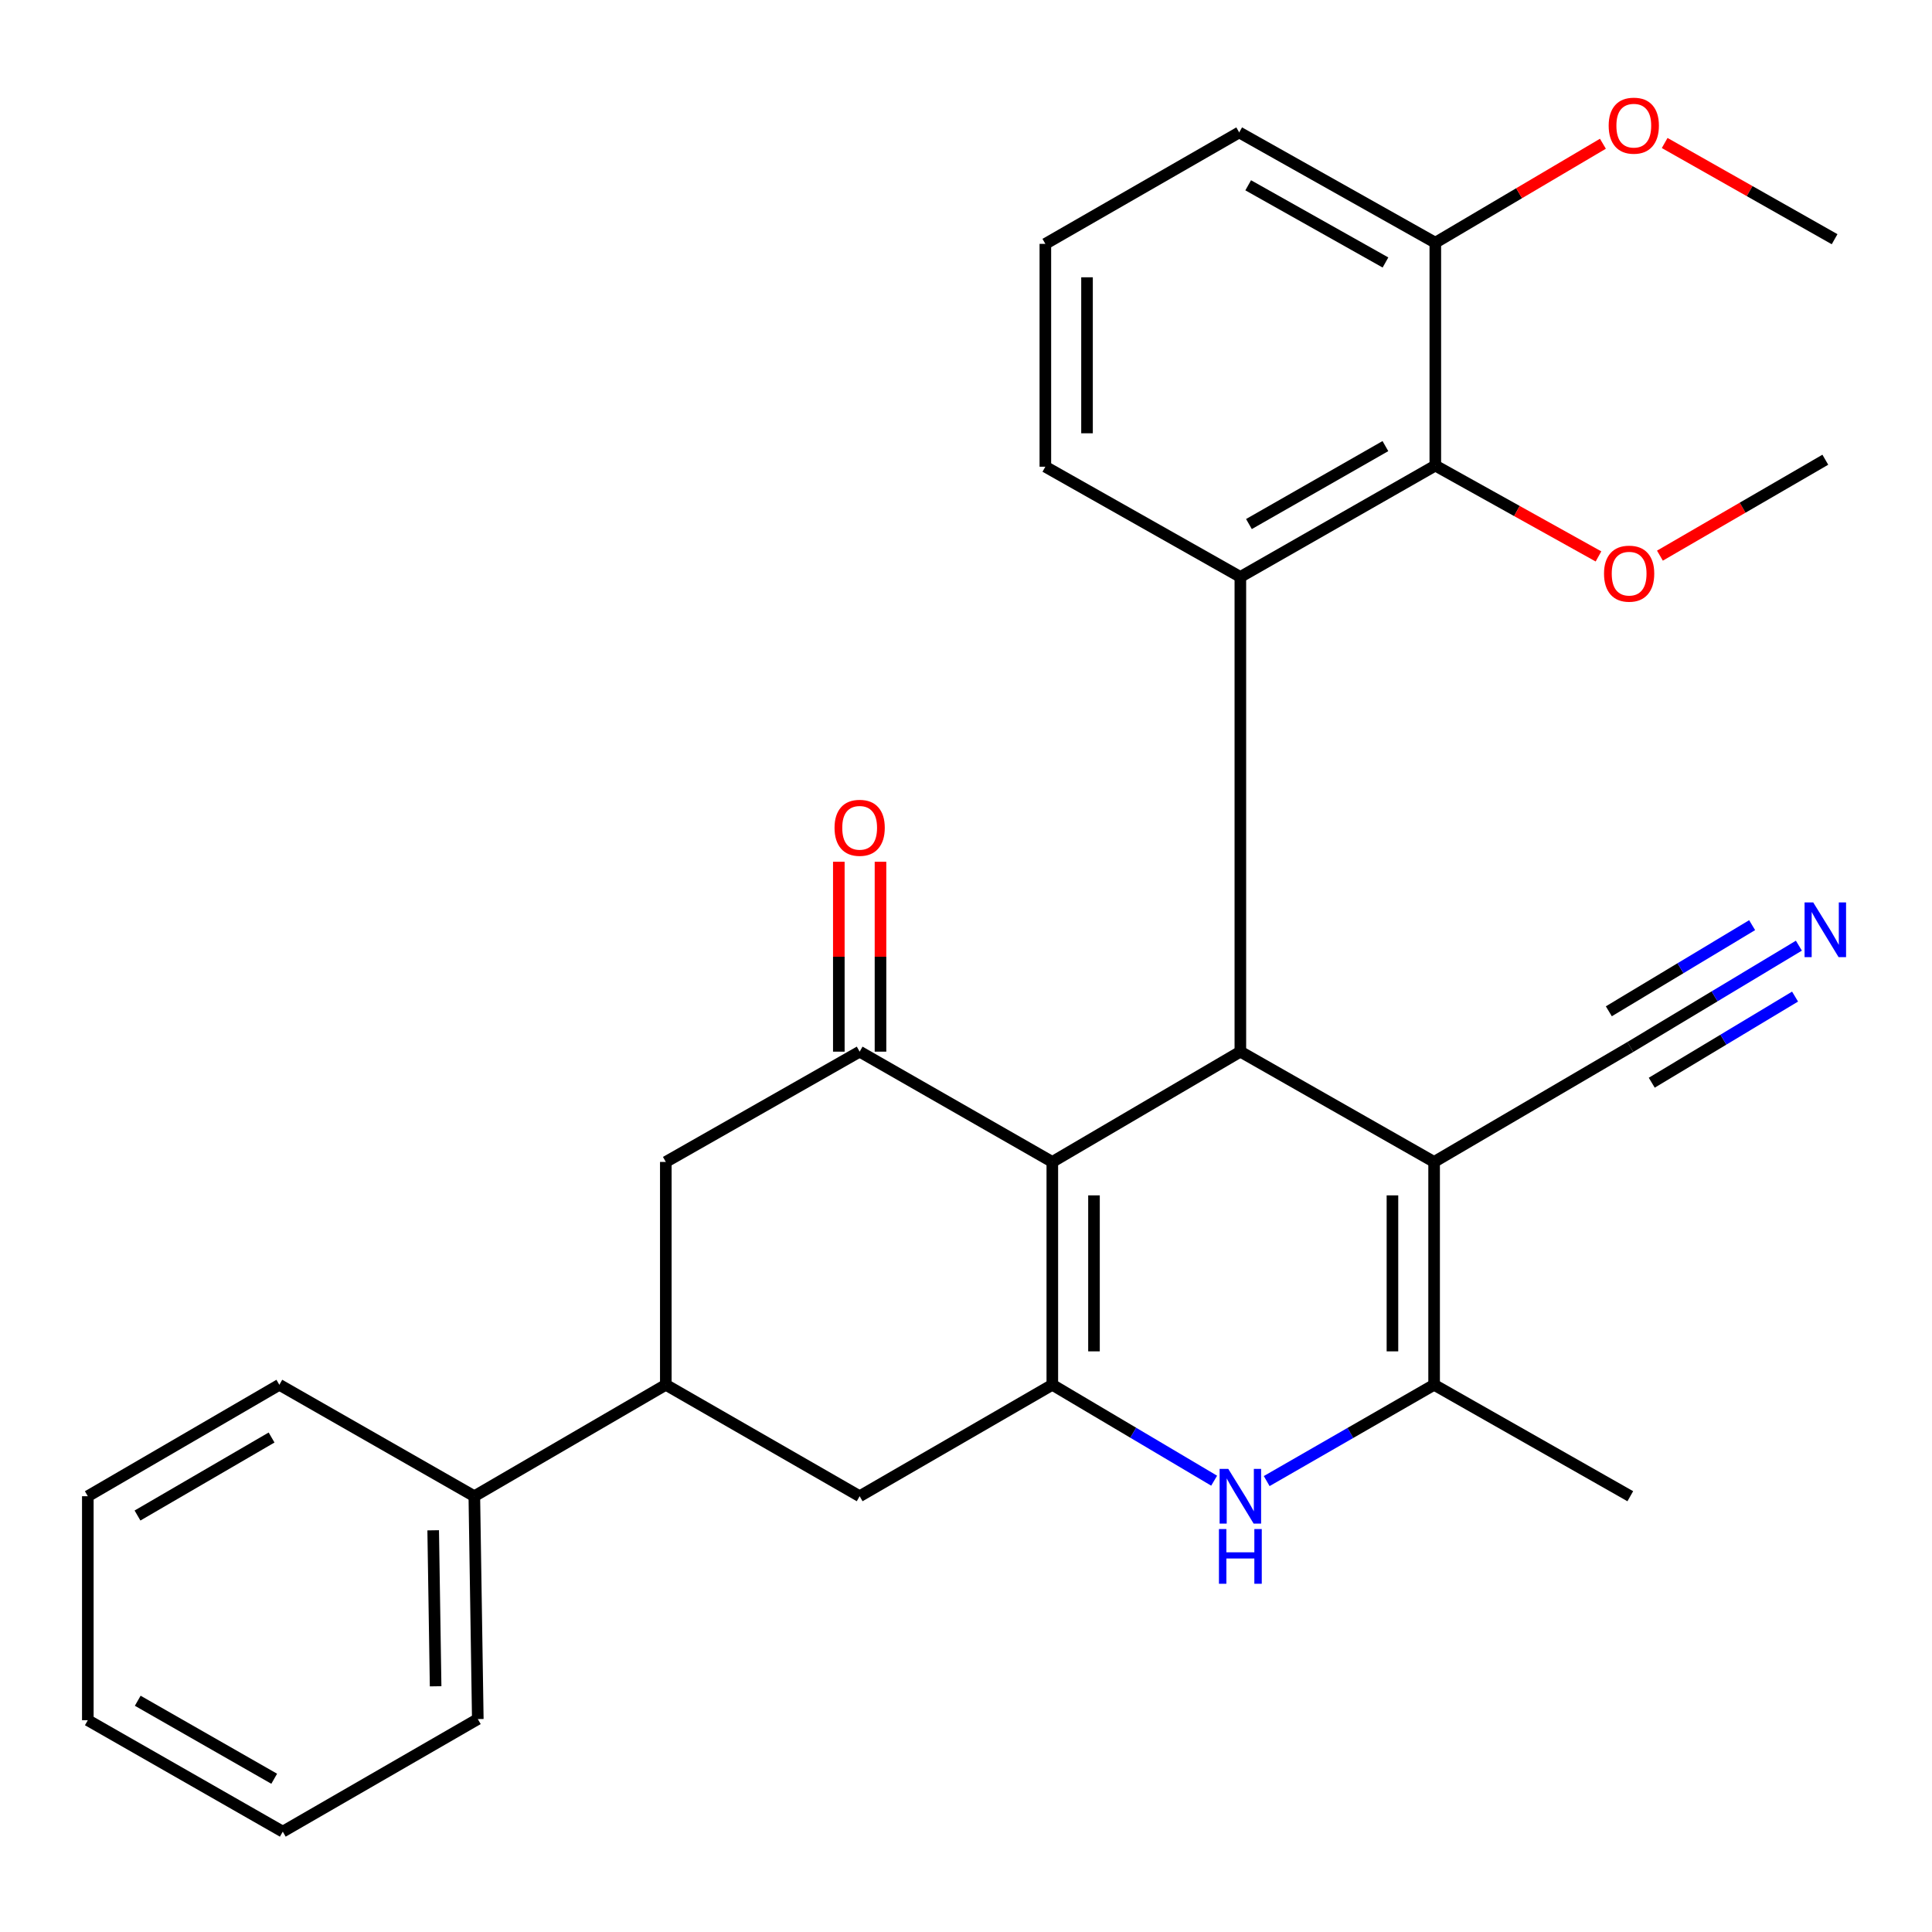 <?xml version='1.0' encoding='iso-8859-1'?>
<svg version='1.1' baseProfile='full'
              xmlns='http://www.w3.org/2000/svg'
                      xmlns:rdkit='http://www.rdkit.org/xml'
                      xmlns:xlink='http://www.w3.org/1999/xlink'
                  xml:space='preserve'
width='1000px' height='1000px' viewBox='0 0 1000 1000'>
<!-- END OF HEADER -->
<rect style='opacity:1.0;fill:#FFFFFF;stroke:none' width='1000' height='1000' x='0' y='0'> </rect>
<path class='bond-0' d='M 544.68,601.415 L 642.007,544.335' style='fill:none;fill-rule:evenodd;stroke:#000000;stroke-width:6px;stroke-linecap:butt;stroke-linejoin:miter;stroke-opacity:1' />
<path class='bond-1' d='M 544.68,601.415 L 544.68,716.762' style='fill:none;fill-rule:evenodd;stroke:#000000;stroke-width:6px;stroke-linecap:butt;stroke-linejoin:miter;stroke-opacity:1' />
<path class='bond-1' d='M 566.247,618.717 L 566.247,699.46' style='fill:none;fill-rule:evenodd;stroke:#000000;stroke-width:6px;stroke-linecap:butt;stroke-linejoin:miter;stroke-opacity:1' />
<path class='bond-4' d='M 544.68,601.415 L 444.957,544.335' style='fill:none;fill-rule:evenodd;stroke:#000000;stroke-width:6px;stroke-linecap:butt;stroke-linejoin:miter;stroke-opacity:1' />
<path class='bond-2' d='M 642.007,544.335 L 742.293,601.415' style='fill:none;fill-rule:evenodd;stroke:#000000;stroke-width:6px;stroke-linecap:butt;stroke-linejoin:miter;stroke-opacity:1' />
<path class='bond-6' d='M 642.007,544.335 L 642.007,298.616' style='fill:none;fill-rule:evenodd;stroke:#000000;stroke-width:6px;stroke-linecap:butt;stroke-linejoin:miter;stroke-opacity:1' />
<path class='bond-3' d='M 544.68,716.762 L 586.56,741.581' style='fill:none;fill-rule:evenodd;stroke:#000000;stroke-width:6px;stroke-linecap:butt;stroke-linejoin:miter;stroke-opacity:1' />
<path class='bond-3' d='M 586.56,741.581 L 628.439,766.4' style='fill:none;fill-rule:evenodd;stroke:#0000FF;stroke-width:6px;stroke-linecap:butt;stroke-linejoin:miter;stroke-opacity:1' />
<path class='bond-9' d='M 544.68,716.762 L 444.957,774.442' style='fill:none;fill-rule:evenodd;stroke:#000000;stroke-width:6px;stroke-linecap:butt;stroke-linejoin:miter;stroke-opacity:1' />
<path class='bond-8' d='M 742.293,601.415 L 843.837,541.926' style='fill:none;fill-rule:evenodd;stroke:#000000;stroke-width:6px;stroke-linecap:butt;stroke-linejoin:miter;stroke-opacity:1' />
<path class='bond-30' d='M 742.293,601.415 L 742.293,716.762' style='fill:none;fill-rule:evenodd;stroke:#000000;stroke-width:6px;stroke-linecap:butt;stroke-linejoin:miter;stroke-opacity:1' />
<path class='bond-30' d='M 720.726,618.717 L 720.726,699.46' style='fill:none;fill-rule:evenodd;stroke:#000000;stroke-width:6px;stroke-linecap:butt;stroke-linejoin:miter;stroke-opacity:1' />
<path class='bond-5' d='M 655.639,766.601 L 698.966,741.681' style='fill:none;fill-rule:evenodd;stroke:#0000FF;stroke-width:6px;stroke-linecap:butt;stroke-linejoin:miter;stroke-opacity:1' />
<path class='bond-5' d='M 698.966,741.681 L 742.293,716.762' style='fill:none;fill-rule:evenodd;stroke:#000000;stroke-width:6px;stroke-linecap:butt;stroke-linejoin:miter;stroke-opacity:1' />
<path class='bond-11' d='M 444.957,544.335 L 344.623,601.415' style='fill:none;fill-rule:evenodd;stroke:#000000;stroke-width:6px;stroke-linecap:butt;stroke-linejoin:miter;stroke-opacity:1' />
<path class='bond-13' d='M 455.741,544.335 L 455.741,495.191' style='fill:none;fill-rule:evenodd;stroke:#000000;stroke-width:6px;stroke-linecap:butt;stroke-linejoin:miter;stroke-opacity:1' />
<path class='bond-13' d='M 455.741,495.191 L 455.741,446.047' style='fill:none;fill-rule:evenodd;stroke:#FF0000;stroke-width:6px;stroke-linecap:butt;stroke-linejoin:miter;stroke-opacity:1' />
<path class='bond-13' d='M 434.174,544.335 L 434.174,495.191' style='fill:none;fill-rule:evenodd;stroke:#000000;stroke-width:6px;stroke-linecap:butt;stroke-linejoin:miter;stroke-opacity:1' />
<path class='bond-13' d='M 434.174,495.191 L 434.174,446.047' style='fill:none;fill-rule:evenodd;stroke:#FF0000;stroke-width:6px;stroke-linecap:butt;stroke-linejoin:miter;stroke-opacity:1' />
<path class='bond-18' d='M 742.293,716.762 L 843.837,774.442' style='fill:none;fill-rule:evenodd;stroke:#000000;stroke-width:6px;stroke-linecap:butt;stroke-linejoin:miter;stroke-opacity:1' />
<path class='bond-7' d='M 642.007,298.616 L 742.916,240.984' style='fill:none;fill-rule:evenodd;stroke:#000000;stroke-width:6px;stroke-linecap:butt;stroke-linejoin:miter;stroke-opacity:1' />
<path class='bond-7' d='M 646.448,271.243 L 717.084,230.901' style='fill:none;fill-rule:evenodd;stroke:#000000;stroke-width:6px;stroke-linecap:butt;stroke-linejoin:miter;stroke-opacity:1' />
<path class='bond-17' d='M 642.007,298.616 L 541.074,241.571' style='fill:none;fill-rule:evenodd;stroke:#000000;stroke-width:6px;stroke-linecap:butt;stroke-linejoin:miter;stroke-opacity:1' />
<path class='bond-14' d='M 742.916,240.984 L 742.916,125.625' style='fill:none;fill-rule:evenodd;stroke:#000000;stroke-width:6px;stroke-linecap:butt;stroke-linejoin:miter;stroke-opacity:1' />
<path class='bond-16' d='M 742.916,240.984 L 785.142,264.495' style='fill:none;fill-rule:evenodd;stroke:#000000;stroke-width:6px;stroke-linecap:butt;stroke-linejoin:miter;stroke-opacity:1' />
<path class='bond-16' d='M 785.142,264.495 L 827.368,288.006' style='fill:none;fill-rule:evenodd;stroke:#FF0000;stroke-width:6px;stroke-linecap:butt;stroke-linejoin:miter;stroke-opacity:1' />
<path class='bond-12' d='M 843.837,541.926 L 887.468,515.702' style='fill:none;fill-rule:evenodd;stroke:#000000;stroke-width:6px;stroke-linecap:butt;stroke-linejoin:miter;stroke-opacity:1' />
<path class='bond-12' d='M 887.468,515.702 L 931.098,489.477' style='fill:none;fill-rule:evenodd;stroke:#0000FF;stroke-width:6px;stroke-linecap:butt;stroke-linejoin:miter;stroke-opacity:1' />
<path class='bond-12' d='M 854.948,560.411 L 892.034,538.12' style='fill:none;fill-rule:evenodd;stroke:#000000;stroke-width:6px;stroke-linecap:butt;stroke-linejoin:miter;stroke-opacity:1' />
<path class='bond-12' d='M 892.034,538.12 L 929.119,515.829' style='fill:none;fill-rule:evenodd;stroke:#0000FF;stroke-width:6px;stroke-linecap:butt;stroke-linejoin:miter;stroke-opacity:1' />
<path class='bond-12' d='M 832.727,523.442 L 869.812,501.151' style='fill:none;fill-rule:evenodd;stroke:#000000;stroke-width:6px;stroke-linecap:butt;stroke-linejoin:miter;stroke-opacity:1' />
<path class='bond-12' d='M 869.812,501.151 L 906.898,478.859' style='fill:none;fill-rule:evenodd;stroke:#0000FF;stroke-width:6px;stroke-linecap:butt;stroke-linejoin:miter;stroke-opacity:1' />
<path class='bond-29' d='M 444.957,774.442 L 344.623,716.762' style='fill:none;fill-rule:evenodd;stroke:#000000;stroke-width:6px;stroke-linecap:butt;stroke-linejoin:miter;stroke-opacity:1' />
<path class='bond-10' d='M 344.623,716.762 L 344.623,601.415' style='fill:none;fill-rule:evenodd;stroke:#000000;stroke-width:6px;stroke-linecap:butt;stroke-linejoin:miter;stroke-opacity:1' />
<path class='bond-15' d='M 344.623,716.762 L 245.512,774.442' style='fill:none;fill-rule:evenodd;stroke:#000000;stroke-width:6px;stroke-linecap:butt;stroke-linejoin:miter;stroke-opacity:1' />
<path class='bond-19' d='M 742.916,125.625 L 786.29,100.013' style='fill:none;fill-rule:evenodd;stroke:#000000;stroke-width:6px;stroke-linecap:butt;stroke-linejoin:miter;stroke-opacity:1' />
<path class='bond-19' d='M 786.29,100.013 L 829.664,74.4' style='fill:none;fill-rule:evenodd;stroke:#FF0000;stroke-width:6px;stroke-linecap:butt;stroke-linejoin:miter;stroke-opacity:1' />
<path class='bond-31' d='M 742.916,125.625 L 641.408,68.545' style='fill:none;fill-rule:evenodd;stroke:#000000;stroke-width:6px;stroke-linecap:butt;stroke-linejoin:miter;stroke-opacity:1' />
<path class='bond-31' d='M 717.119,135.862 L 646.063,95.906' style='fill:none;fill-rule:evenodd;stroke:#000000;stroke-width:6px;stroke-linecap:butt;stroke-linejoin:miter;stroke-opacity:1' />
<path class='bond-22' d='M 245.512,774.442 L 247.309,889.789' style='fill:none;fill-rule:evenodd;stroke:#000000;stroke-width:6px;stroke-linecap:butt;stroke-linejoin:miter;stroke-opacity:1' />
<path class='bond-22' d='M 224.217,792.08 L 225.475,872.822' style='fill:none;fill-rule:evenodd;stroke:#000000;stroke-width:6px;stroke-linecap:butt;stroke-linejoin:miter;stroke-opacity:1' />
<path class='bond-23' d='M 245.512,774.442 L 144.59,716.762' style='fill:none;fill-rule:evenodd;stroke:#000000;stroke-width:6px;stroke-linecap:butt;stroke-linejoin:miter;stroke-opacity:1' />
<path class='bond-24' d='M 859.173,287.601 L 901.978,262.777' style='fill:none;fill-rule:evenodd;stroke:#FF0000;stroke-width:6px;stroke-linecap:butt;stroke-linejoin:miter;stroke-opacity:1' />
<path class='bond-24' d='M 901.978,262.777 L 944.782,237.953' style='fill:none;fill-rule:evenodd;stroke:#000000;stroke-width:6px;stroke-linecap:butt;stroke-linejoin:miter;stroke-opacity:1' />
<path class='bond-20' d='M 541.074,241.571 L 541.074,126.224' style='fill:none;fill-rule:evenodd;stroke:#000000;stroke-width:6px;stroke-linecap:butt;stroke-linejoin:miter;stroke-opacity:1' />
<path class='bond-20' d='M 562.641,224.269 L 562.641,143.526' style='fill:none;fill-rule:evenodd;stroke:#000000;stroke-width:6px;stroke-linecap:butt;stroke-linejoin:miter;stroke-opacity:1' />
<path class='bond-25' d='M 861.633,74.014 L 905.61,98.915' style='fill:none;fill-rule:evenodd;stroke:#FF0000;stroke-width:6px;stroke-linecap:butt;stroke-linejoin:miter;stroke-opacity:1' />
<path class='bond-25' d='M 905.61,98.915 L 949.587,123.816' style='fill:none;fill-rule:evenodd;stroke:#000000;stroke-width:6px;stroke-linecap:butt;stroke-linejoin:miter;stroke-opacity:1' />
<path class='bond-21' d='M 541.074,126.224 L 641.408,68.545' style='fill:none;fill-rule:evenodd;stroke:#000000;stroke-width:6px;stroke-linecap:butt;stroke-linejoin:miter;stroke-opacity:1' />
<path class='bond-27' d='M 247.309,889.789 L 146.364,948.055' style='fill:none;fill-rule:evenodd;stroke:#000000;stroke-width:6px;stroke-linecap:butt;stroke-linejoin:miter;stroke-opacity:1' />
<path class='bond-26' d='M 144.59,716.762 L 45.455,774.442' style='fill:none;fill-rule:evenodd;stroke:#000000;stroke-width:6px;stroke-linecap:butt;stroke-linejoin:miter;stroke-opacity:1' />
<path class='bond-26' d='M 140.566,744.055 L 71.171,784.431' style='fill:none;fill-rule:evenodd;stroke:#000000;stroke-width:6px;stroke-linecap:butt;stroke-linejoin:miter;stroke-opacity:1' />
<path class='bond-28' d='M 45.455,774.442 L 45.455,890.376' style='fill:none;fill-rule:evenodd;stroke:#000000;stroke-width:6px;stroke-linecap:butt;stroke-linejoin:miter;stroke-opacity:1' />
<path class='bond-32' d='M 146.364,948.055 L 45.455,890.376' style='fill:none;fill-rule:evenodd;stroke:#000000;stroke-width:6px;stroke-linecap:butt;stroke-linejoin:miter;stroke-opacity:1' />
<path class='bond-32' d='M 141.93,920.679 L 71.293,880.304' style='fill:none;fill-rule:evenodd;stroke:#000000;stroke-width:6px;stroke-linecap:butt;stroke-linejoin:miter;stroke-opacity:1' />
<path  class='atom-4' d='M 635.747 760.282
L 645.027 775.282
Q 645.947 776.762, 647.427 779.442
Q 648.907 782.122, 648.987 782.282
L 648.987 760.282
L 652.747 760.282
L 652.747 788.602
L 648.867 788.602
L 638.907 772.202
Q 637.747 770.282, 636.507 768.082
Q 635.307 765.882, 634.947 765.202
L 634.947 788.602
L 631.267 788.602
L 631.267 760.282
L 635.747 760.282
' fill='#0000FF'/>
<path  class='atom-4' d='M 630.927 791.434
L 634.767 791.434
L 634.767 803.474
L 649.247 803.474
L 649.247 791.434
L 653.087 791.434
L 653.087 819.754
L 649.247 819.754
L 649.247 806.674
L 634.767 806.674
L 634.767 819.754
L 630.927 819.754
L 630.927 791.434
' fill='#0000FF'/>
<path  class='atom-13' d='M 938.522 467.091
L 947.802 482.091
Q 948.722 483.571, 950.202 486.251
Q 951.682 488.931, 951.762 489.091
L 951.762 467.091
L 955.522 467.091
L 955.522 495.411
L 951.642 495.411
L 941.682 479.011
Q 940.522 477.091, 939.282 474.891
Q 938.082 472.691, 937.722 472.011
L 937.722 495.411
L 934.042 495.411
L 934.042 467.091
L 938.522 467.091
' fill='#0000FF'/>
<path  class='atom-14' d='M 431.957 428.469
Q 431.957 421.669, 435.317 417.869
Q 438.677 414.069, 444.957 414.069
Q 451.237 414.069, 454.597 417.869
Q 457.957 421.669, 457.957 428.469
Q 457.957 435.349, 454.557 439.269
Q 451.157 443.149, 444.957 443.149
Q 438.717 443.149, 435.317 439.269
Q 431.957 435.389, 431.957 428.469
M 444.957 439.949
Q 449.277 439.949, 451.597 437.069
Q 453.957 434.149, 453.957 428.469
Q 453.957 422.909, 451.597 420.109
Q 449.277 417.269, 444.957 417.269
Q 440.637 417.269, 438.277 420.069
Q 435.957 422.869, 435.957 428.469
Q 435.957 434.189, 438.277 437.069
Q 440.637 439.949, 444.957 439.949
' fill='#FF0000'/>
<path  class='atom-17' d='M 830.238 296.922
Q 830.238 290.122, 833.598 286.322
Q 836.958 282.522, 843.238 282.522
Q 849.518 282.522, 852.878 286.322
Q 856.238 290.122, 856.238 296.922
Q 856.238 303.802, 852.838 307.722
Q 849.438 311.602, 843.238 311.602
Q 836.998 311.602, 833.598 307.722
Q 830.238 303.842, 830.238 296.922
M 843.238 308.402
Q 847.558 308.402, 849.878 305.522
Q 852.238 302.602, 852.238 296.922
Q 852.238 291.362, 849.878 288.562
Q 847.558 285.722, 843.238 285.722
Q 838.918 285.722, 836.558 288.522
Q 834.238 291.322, 834.238 296.922
Q 834.238 302.642, 836.558 305.522
Q 838.918 308.402, 843.238 308.402
' fill='#FF0000'/>
<path  class='atom-20' d='M 832.647 65.042
Q 832.647 58.242, 836.007 54.442
Q 839.367 50.642, 845.647 50.642
Q 851.927 50.642, 855.287 54.442
Q 858.647 58.242, 858.647 65.042
Q 858.647 71.922, 855.247 75.842
Q 851.847 79.722, 845.647 79.722
Q 839.407 79.722, 836.007 75.842
Q 832.647 71.962, 832.647 65.042
M 845.647 76.522
Q 849.967 76.522, 852.287 73.642
Q 854.647 70.722, 854.647 65.042
Q 854.647 59.482, 852.287 56.682
Q 849.967 53.842, 845.647 53.842
Q 841.327 53.842, 838.967 56.642
Q 836.647 59.442, 836.647 65.042
Q 836.647 70.762, 838.967 73.642
Q 841.327 76.522, 845.647 76.522
' fill='#FF0000'/>
</svg>

